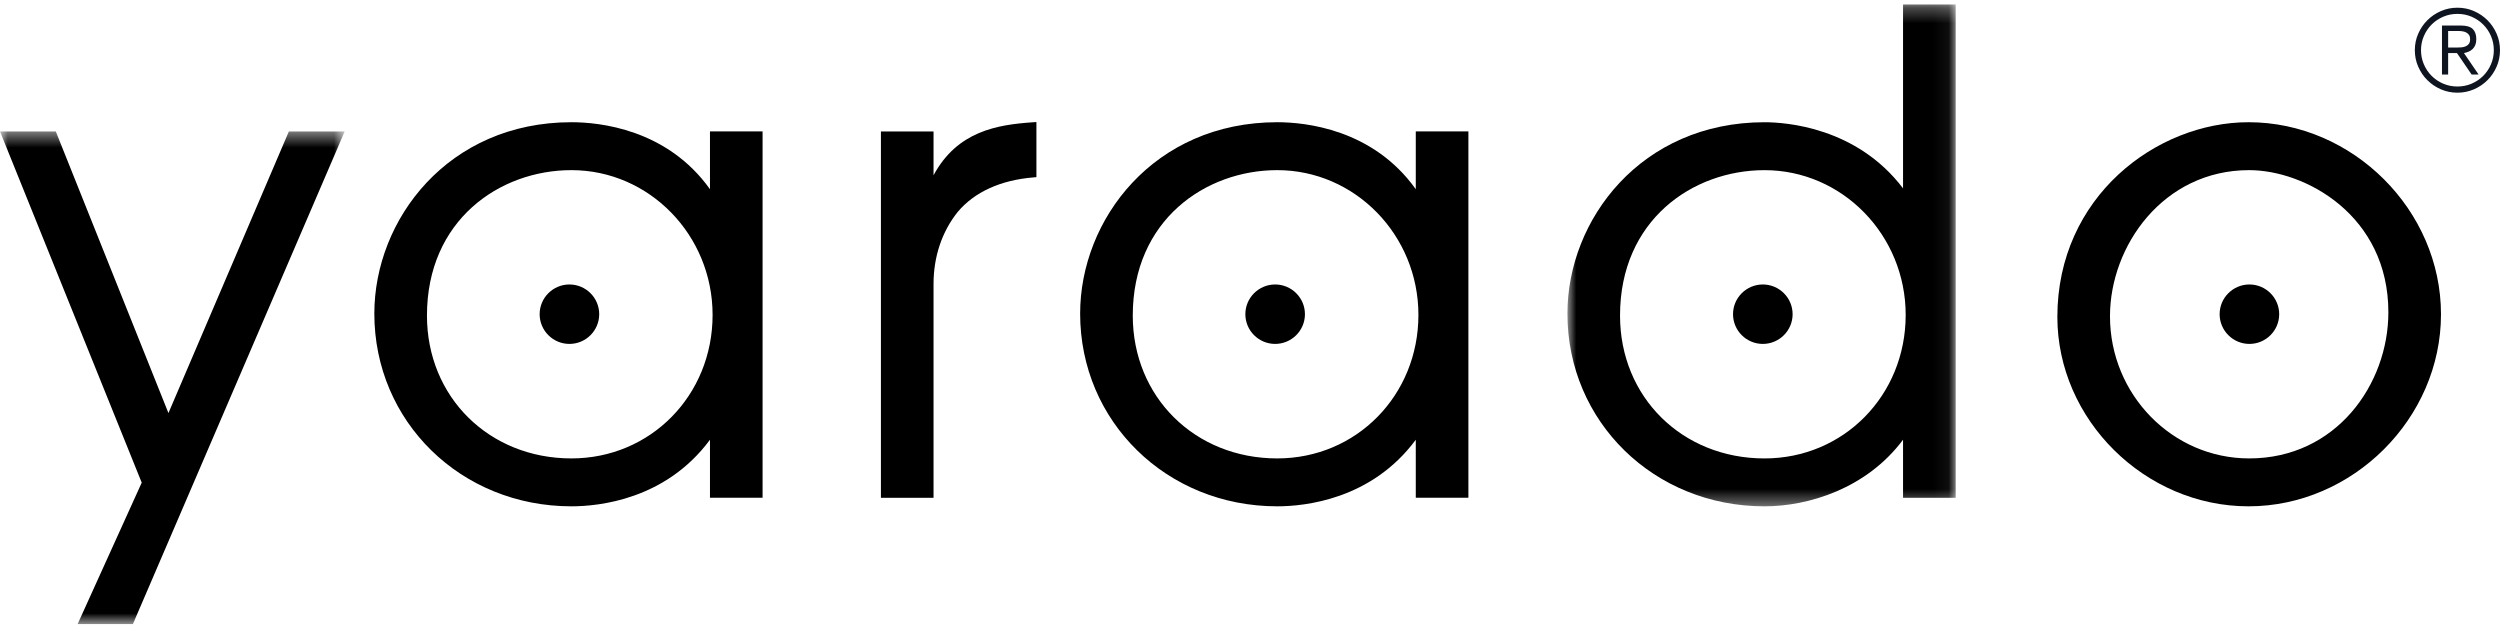 <svg width="161" height="41" viewBox="0 0 161 41" fill="none" xmlns="http://www.w3.org/2000/svg">
<path fill-rule="evenodd" clip-rule="evenodd" d="M157.66 3.063H158.169C158.277 3.063 158.386 3.06 158.494 3.052C158.602 3.045 158.699 3.023 158.785 2.986C158.871 2.95 158.941 2.896 158.995 2.824C159.049 2.753 159.076 2.651 159.076 2.519C159.076 2.416 159.055 2.332 159.013 2.265C158.972 2.199 158.918 2.147 158.851 2.107C158.785 2.068 158.709 2.04 158.623 2.023C158.536 2.006 158.452 1.997 158.368 1.997H157.66V3.063ZM157.66 4.799H157.263V1.644H158.479C158.837 1.644 159.093 1.719 159.246 1.868C159.398 2.018 159.474 2.235 159.474 2.519C159.474 2.666 159.453 2.791 159.412 2.894C159.37 2.997 159.312 3.084 159.238 3.155C159.165 3.227 159.08 3.283 158.984 3.325C158.888 3.366 158.786 3.397 158.678 3.417L159.622 4.799H159.172L158.228 3.417H157.66V4.799ZM155.913 3.233C155.913 3.556 155.975 3.861 156.098 4.144C156.221 4.429 156.388 4.677 156.599 4.888C156.81 5.098 157.058 5.265 157.344 5.388C157.628 5.51 157.933 5.571 158.258 5.571C158.582 5.571 158.887 5.51 159.172 5.388C159.457 5.265 159.705 5.098 159.916 4.888C160.128 4.677 160.295 4.429 160.418 4.144C160.54 3.861 160.602 3.556 160.602 3.233C160.602 2.909 160.54 2.605 160.418 2.321C160.295 2.036 160.128 1.789 159.916 1.578C159.705 1.367 159.457 1.2 159.172 1.077C158.887 0.955 158.582 0.894 158.258 0.894C157.933 0.894 157.628 0.955 157.344 1.077C157.058 1.2 156.81 1.367 156.599 1.578C156.388 1.789 156.221 2.036 156.098 2.321C155.975 2.605 155.913 2.909 155.913 3.233ZM155.515 3.233C155.515 2.855 155.588 2.501 155.733 2.17C155.878 1.839 156.074 1.55 156.323 1.302C156.571 1.055 156.861 0.858 157.192 0.714C157.524 0.569 157.879 0.496 158.258 0.496C158.636 0.496 158.991 0.569 159.323 0.714C159.655 0.858 159.945 1.055 160.193 1.302C160.441 1.55 160.638 1.839 160.782 2.17C160.927 2.501 161 2.855 161 3.233C161 3.61 160.927 3.965 160.782 4.295C160.638 4.626 160.441 4.916 160.193 5.163C159.945 5.411 159.655 5.607 159.323 5.752C158.991 5.896 158.636 5.969 158.258 5.969C157.879 5.969 157.524 5.896 157.192 5.752C156.861 5.607 156.571 5.411 156.323 5.163C156.074 4.916 155.878 4.626 155.733 4.295C155.588 3.965 155.515 3.61 155.515 3.233Z" fill="#0E1521"/>
<mask id="mask0_801:7385" style="mask-type:alpha" maskUnits="userSpaceOnUse" x="0" y="8" width="23" height="33">
<path d="M0 8.465H22.198V40.192H0V8.465Z" fill="white"/>
</mask>
<g mask="url(#mask0_801:7385)">
<path fill-rule="evenodd" clip-rule="evenodd" d="M10.847 26.602L3.593 8.465H-6.10352e-05L9.127 31.082L4.998 40.192H8.558L22.198 8.465H18.603L10.847 26.602Z" fill="black"/>
</g>
<path fill-rule="evenodd" clip-rule="evenodd" d="M60.12 11.287V8.467H56.731V32.059H60.12V18.293C60.12 16.526 60.662 14.915 61.684 13.639C62.764 12.361 64.448 11.596 66.554 11.425L66.745 11.409V7.859L66.523 7.874C64.212 8.032 61.65 8.449 60.12 11.287Z" fill="black"/>
<path fill-rule="evenodd" clip-rule="evenodd" d="M82.119 18.32C81.062 18.32 80.201 19.179 80.201 20.234C80.201 21.289 81.062 22.148 82.119 22.148C83.177 22.148 84.038 21.289 84.038 20.234C84.038 19.179 83.177 18.32 82.119 18.32Z" fill="black"/>
<path fill-rule="evenodd" clip-rule="evenodd" d="M82.254 29.522C76.95 29.522 72.95 25.568 72.95 20.324C72.95 14.174 77.631 10.957 82.254 10.957C87.267 10.957 91.346 15.139 91.346 20.281C91.346 25.463 87.352 29.522 82.254 29.522ZM91.176 12.185C88.407 8.302 84.047 7.871 82.254 7.871C74.309 7.871 69.561 14.138 69.561 20.197C69.561 27.155 75.137 32.607 82.254 32.607C84.017 32.607 88.325 32.178 91.176 28.319V32.056H94.565V8.464H91.176V12.185Z" fill="black"/>
<mask id="mask1_801:7385" style="mask-type:alpha" maskUnits="userSpaceOnUse" x="100" y="0" width="26" height="33">
<path d="M100.942 0.289H125.947V32.608H100.942V0.289Z" fill="white"/>
</mask>
<g mask="url(#mask1_801:7385)">
<path fill-rule="evenodd" clip-rule="evenodd" d="M113.635 29.523C108.33 29.523 104.33 25.569 104.33 20.325C104.33 14.175 109.011 10.958 113.635 10.958C118.648 10.958 122.726 15.14 122.726 20.282C122.726 25.464 118.733 29.523 113.635 29.523ZM122.556 12.13C119.565 8.187 114.998 7.872 113.635 7.872C105.69 7.872 100.942 14.139 100.942 20.198C100.942 27.157 106.517 32.608 113.635 32.608C116.448 32.608 120.206 31.47 122.556 28.318V32.057H125.947V0.289H122.556V12.13Z" fill="black"/>
</g>
<path fill-rule="evenodd" clip-rule="evenodd" d="M113.526 18.32C112.468 18.32 111.607 19.179 111.607 20.234C111.607 21.289 112.468 22.148 113.526 22.148C114.583 22.148 115.444 21.289 115.444 20.234C115.444 19.179 114.583 18.32 113.526 18.32Z" fill="black"/>
<path fill-rule="evenodd" clip-rule="evenodd" d="M36.8 29.522C31.496 29.522 27.496 25.568 27.496 20.324C27.496 14.174 32.176 10.957 36.8 10.957C41.813 10.957 45.891 15.139 45.891 20.281C45.891 25.463 41.898 29.522 36.8 29.522ZM45.722 12.185C42.953 8.302 38.593 7.871 36.8 7.871C28.855 7.871 24.107 14.138 24.107 20.197C24.107 27.155 29.683 32.607 36.8 32.607C38.563 32.607 42.871 32.178 45.722 28.319V32.056H49.11V8.464H45.722V12.185Z" fill="black"/>
<path fill-rule="evenodd" clip-rule="evenodd" d="M36.671 18.32C35.613 18.32 34.753 19.179 34.753 20.234C34.753 21.289 35.613 22.148 36.671 22.148C37.729 22.148 38.589 21.289 38.589 20.234C38.589 19.179 37.729 18.32 36.671 18.32Z" fill="black"/>
<path fill-rule="evenodd" clip-rule="evenodd" d="M153.811 20.112C153.811 24.738 150.458 29.522 144.846 29.522C139.904 29.522 135.883 25.416 135.883 20.367C135.883 15.841 139.31 10.957 144.846 10.957C148.462 10.957 153.811 13.867 153.811 20.112ZM144.805 7.871C138.884 7.871 132.494 12.665 132.494 20.409C132.494 27.021 138.132 32.607 144.805 32.607C151.524 32.607 157.2 26.943 157.2 20.24C157.2 13.535 151.524 7.871 144.805 7.871Z" fill="black"/>
<path fill-rule="evenodd" clip-rule="evenodd" d="M142.944 20.234C142.944 21.289 143.805 22.148 144.862 22.148C145.92 22.148 146.78 21.289 146.78 20.234C146.78 19.179 145.92 18.32 144.862 18.32C143.805 18.32 142.944 19.179 142.944 20.234Z" fill="black"/>
</svg>
